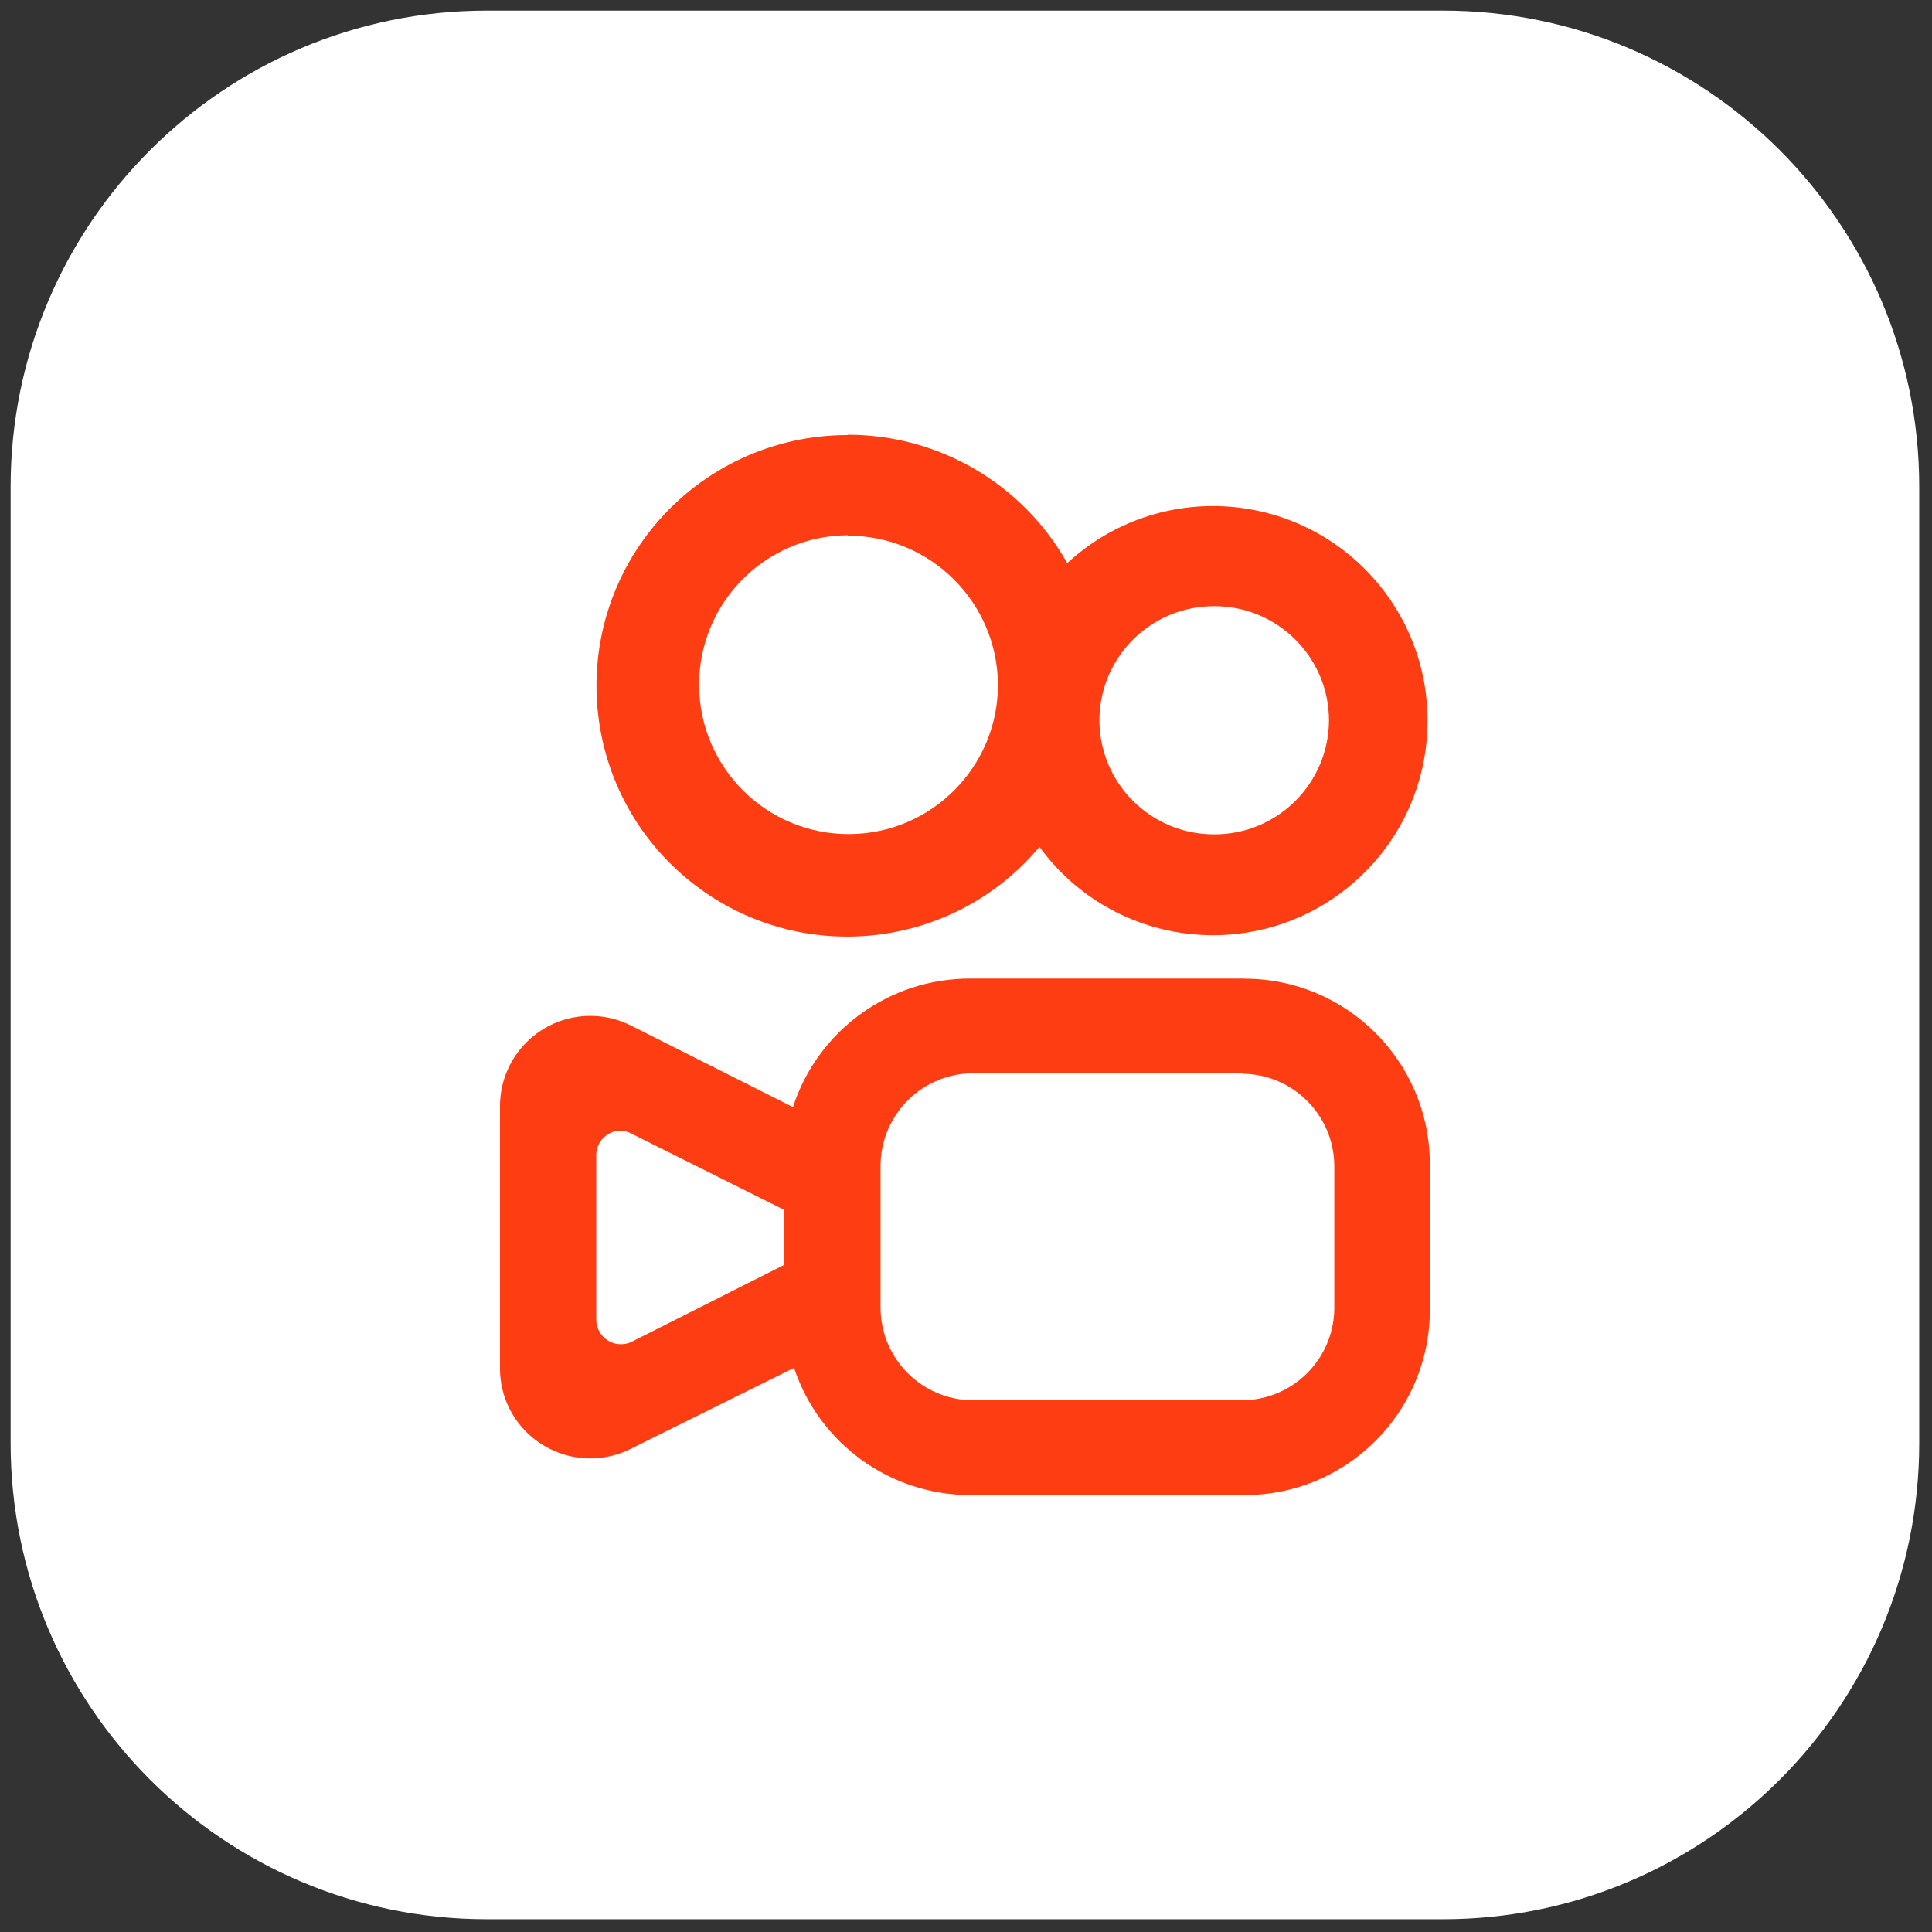 <svg xml:space="preserve" viewBox="0 0 256 256" height="256" width="256" version="1.1" xmlns:xlink="http://www.w3.org/1999/xlink" xmlns="http://www.w3.org/2000/svg">

<rect x="0" y="0" width="256" height="256" fill="#333333" stroke="none"/>

<defs>
</defs>
<g transform="translate(1.407 1.407) scale(2.81 2.81)" style="stroke: none; stroke-width: 0; stroke-dasharray: none; stroke-linecap: butt; stroke-linejoin: miter; stroke-miterlimit: 10; fill: none; fill-rule: nonzero; opacity: 1;">
	<path stroke-linecap="round" transform="matrix(1 0 0 1 0 0)" style="stroke: none; stroke-width: 1; stroke-dasharray: none; stroke-linecap: butt; stroke-linejoin: miter; stroke-miterlimit: 10; fill: rgb(255,255,255); fill-rule: nonzero; opacity: 1;" d="M 67.541 90 H 22.459 C 10.055 90 0 79.945 0 67.541 l 0 -45.082 C 0 10.055 10.055 0 22.459 0 l 45.082 0 C 79.945 0 90 10.055 90 22.459 v 45.082 C 90 79.945 79.945 90 67.541 90 z"></path>
	<path stroke-linecap="round" transform="matrix(1 0 0 1 0 0)" style="stroke: none; stroke-width: 1; stroke-dasharray: none; stroke-linecap: butt; stroke-linejoin: miter; stroke-miterlimit: 10; fill: rgb(255,61,19); fill-rule: nonzero; opacity: 1;" d="M 58.159 45.649 c 4.825 -0.012 8.748 3.888 8.764 8.713 v 6.924 c -0.012 4.825 -3.933 8.726 -8.758 8.713 c -0.002 0 -0.004 0 -0.006 0 H 45.27 c -3.779 0.006 -7.136 -2.412 -8.329 -5.998 l -7.704 3.819 c -2.097 1.048 -4.647 0.206 -5.709 -1.884 c -0.297 -0.588 -0.451 -1.237 -0.452 -1.895 V 51.631 c 0.017 -2.352 1.938 -4.245 4.291 -4.227 c 0.653 0.005 1.297 0.16 1.881 0.453 l 7.643 3.847 c 1.175 -3.622 4.554 -6.071 8.362 -6.06 h 12.889 L 58.159 45.649 z M 58.103 50.109 H 45.404 c -2.386 -0.007 -4.336 1.902 -4.382 4.287 v 6.779 c 0.009 2.384 1.926 4.32 4.309 4.354 h 12.705 c 2.384 0.007 4.333 -1.898 4.382 -4.281 v -6.762 c -0.009 -2.386 -1.929 -4.323 -4.315 -4.354 V 50.109 z M 28.775 52.813 c -0.623 0 -1.136 0.492 -1.16 1.115 v 7.805 c 0.007 0.643 0.534 1.16 1.177 1.153 c 0.172 -0.002 0.341 -0.041 0.495 -0.116 l 0 0 l 7.197 -3.629 v -2.587 l -7.214 -3.601 C 29.118 52.869 28.948 52.822 28.775 52.813 z M 39.473 20 c 4.292 -0.003 8.251 2.312 10.352 6.054 c 4.102 -3.795 10.503 -3.547 14.299 0.555 c 3.795 4.102 3.547 10.503 -0.555 14.298 c -4.102 3.795 -10.503 3.547 -14.299 -0.555 c -0.27 -0.291 -0.522 -0.598 -0.755 -0.919 c -4.193 5.006 -11.651 5.665 -16.657 1.471 s -5.665 -11.651 -1.471 -16.657 c 2.251 -2.688 5.58 -4.238 9.086 -4.231 L 39.473 20 z M 39.473 24.739 c -3.892 0.022 -7.029 3.194 -7.007 7.085 c 0.022 3.892 3.194 7.029 7.085 7.007 c 3.876 -0.021 7.007 -3.17 7.007 -7.046 c -0.025 -3.893 -3.192 -7.033 -7.086 -7.024 L 39.473 24.739 z M 56.754 28.083 c -2.98 -0.009 -5.404 2.399 -5.413 5.38 c 0 0 0 0 0 0 l 0 0 c 0.009 2.98 2.433 5.389 5.413 5.38 c 0 0 0 0 0 0 l 0 0 c 2.98 0.009 5.404 -2.399 5.413 -5.38 c 0 0 0 0 0 0 l 0 0 C 62.158 30.483 59.735 28.074 56.754 28.083 C 56.754 28.083 56.754 28.083 56.754 28.083 z"></path>
</g>
</svg>